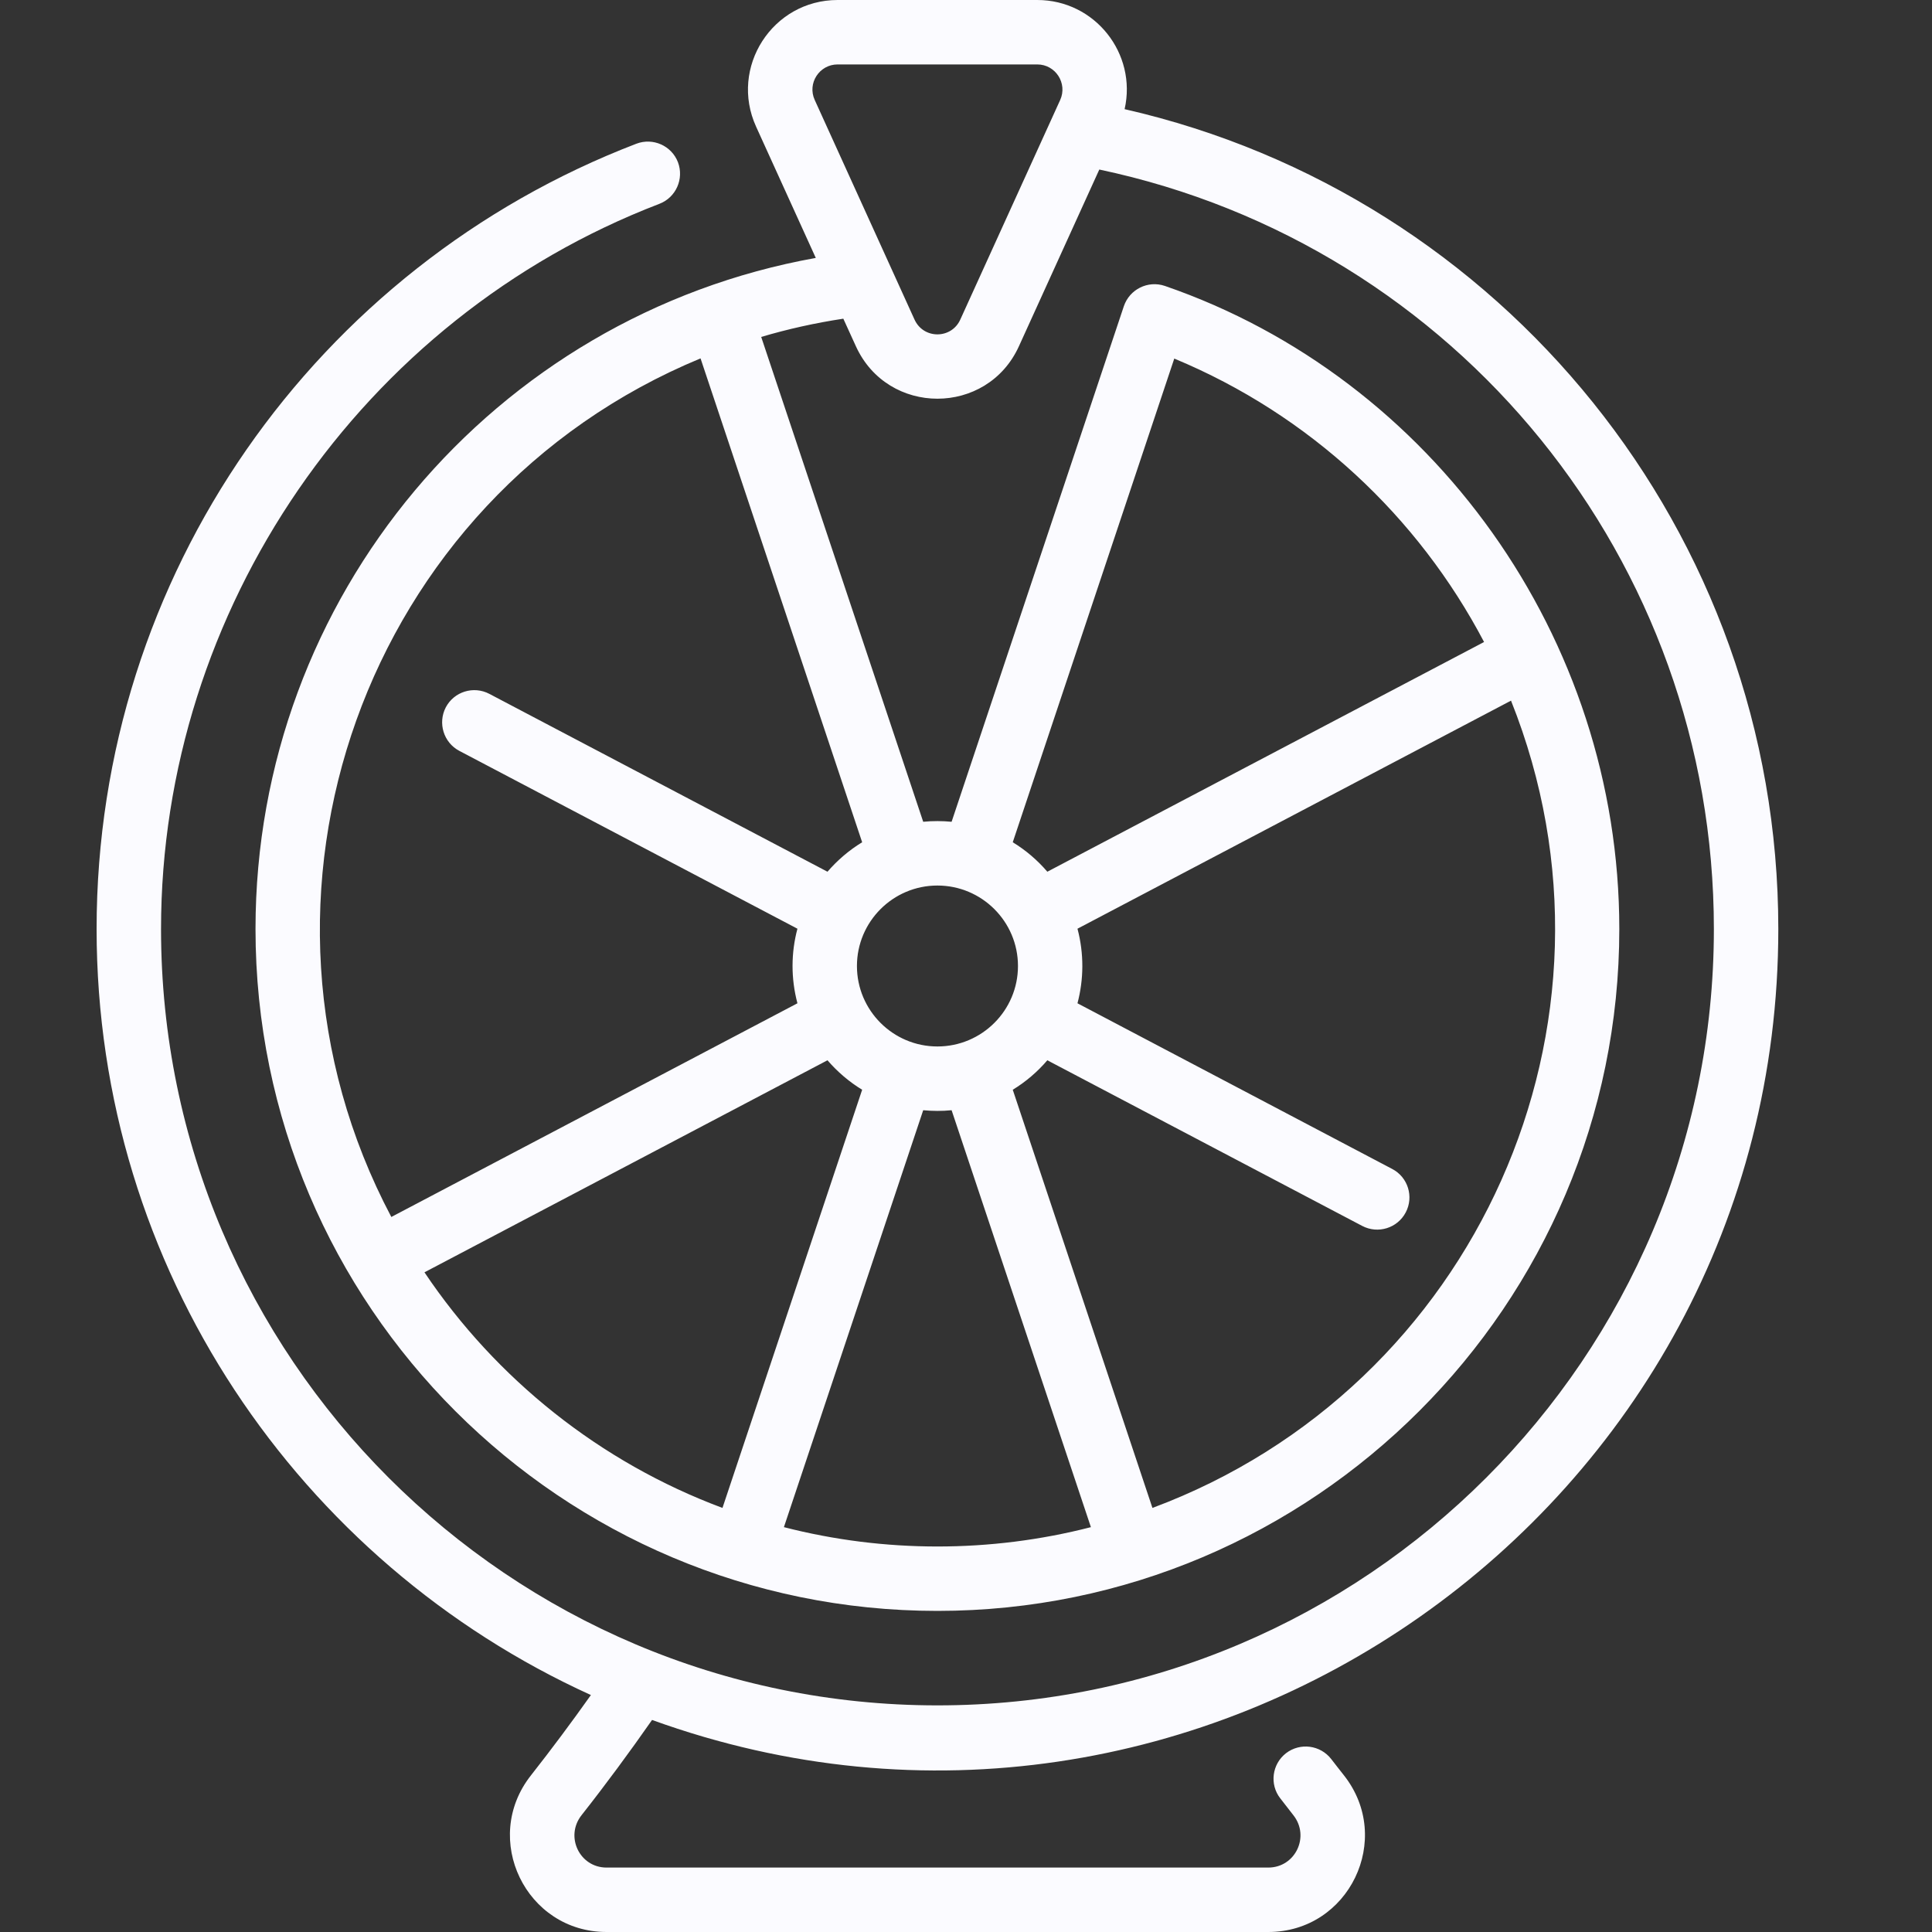<svg width="20" height="20" viewBox="0 0 20 20" fill="none" xmlns="http://www.w3.org/2000/svg">
<rect x="0" y="0" width="20" height="20" fill="#333333" stroke="none"/>
<path d="M6.75 17.805C12.399 19.85 18.409 15.643 18.409 9.617C18.409 5.511 15.55 2.02 11.642 1.13C11.772 0.555 11.335 0 10.738 0H8.671C7.996 0 7.548 0.698 7.827 1.311L8.445 2.67C5.108 3.269 2.645 6.179 2.645 9.617C2.645 13.52 5.815 16.676 9.704 16.676C13.596 16.676 16.763 13.509 16.763 9.617C16.763 6.599 14.824 3.913 12.059 2.96C11.883 2.9 11.693 2.995 11.634 3.17L9.851 8.507C9.754 8.498 9.658 8.497 9.557 8.507L7.88 3.488C8.156 3.406 8.44 3.343 8.73 3.299L8.86 3.584C9.19 4.309 10.219 4.308 10.548 3.584L11.38 1.755C15.082 2.537 17.742 5.803 17.742 9.617C17.742 14.049 14.136 17.654 9.704 17.654C5.272 17.654 1.667 14.049 1.667 9.617C1.667 6.311 3.74 3.294 6.826 2.11C6.998 2.044 7.083 1.851 7.018 1.679C6.952 1.508 6.759 1.422 6.587 1.488C3.276 2.758 1 5.951 1 9.617C1 13.138 3.102 16.177 6.117 17.547C5.917 17.829 5.709 18.108 5.496 18.379C4.978 19.036 5.444 20 6.279 20H13.129C13.966 20 14.43 19.035 13.913 18.379C13.868 18.323 13.825 18.266 13.781 18.21C13.668 18.064 13.459 18.037 13.313 18.149C13.168 18.261 13.14 18.471 13.253 18.616C13.298 18.675 13.343 18.733 13.389 18.791C13.563 19.012 13.409 19.333 13.129 19.333H6.279C6 19.333 5.846 19.012 6.02 18.791C6.272 18.471 6.516 18.14 6.75 17.805ZM4.394 13.171L8.566 10.976C8.669 11.095 8.79 11.199 8.925 11.281L7.479 15.61C6.213 15.138 5.136 14.276 4.394 13.171ZM8.115 15.809L9.557 11.493C9.655 11.502 9.75 11.503 9.851 11.493L11.293 15.809C10.255 16.076 9.154 16.076 8.115 15.809ZM11.93 15.61L10.484 11.281C10.619 11.199 10.74 11.095 10.842 10.976L14.102 12.691C14.265 12.776 14.466 12.714 14.552 12.551C14.638 12.388 14.575 12.186 14.412 12.101L11.154 10.386C11.219 10.14 11.223 9.874 11.154 9.614L15.642 7.253C16.977 10.596 15.277 14.363 11.93 15.61ZM12.156 3.712C13.558 4.294 14.68 5.347 15.363 6.646L10.842 9.024C10.74 8.905 10.619 8.801 10.484 8.719L12.156 3.712ZM10.538 10C10.538 10.46 10.164 10.833 9.704 10.833C9.245 10.833 8.871 10.46 8.871 10C8.871 9.54 9.245 9.167 9.704 9.167C10.164 9.167 10.538 9.54 10.538 10ZM8.925 8.719C8.79 8.801 8.669 8.905 8.566 9.024L5.066 7.183C4.903 7.097 4.701 7.159 4.615 7.322C4.53 7.485 4.592 7.687 4.755 7.773L8.255 9.614C8.189 9.861 8.186 10.126 8.255 10.386L4.051 12.598C2.302 9.294 3.768 5.152 7.252 3.71L8.925 8.719ZM9.941 3.308C9.849 3.512 9.56 3.513 9.467 3.308L8.434 1.035C8.355 0.862 8.482 0.667 8.671 0.667H10.738C10.927 0.667 11.053 0.863 10.975 1.035L9.941 3.308Z" fill="#FBFBFF"/>
</svg>
